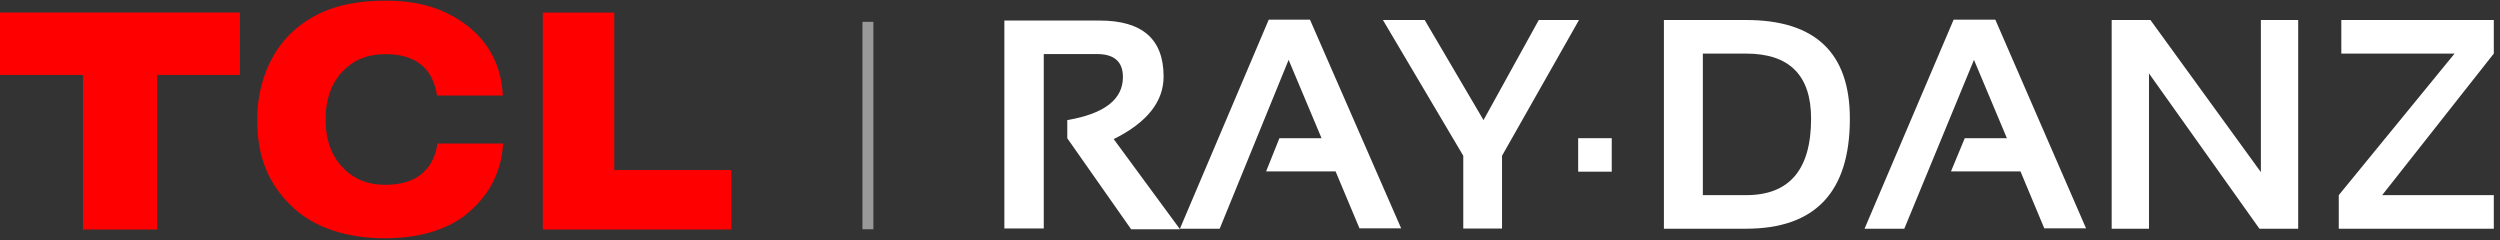 <?xml version="1.0" encoding="UTF-8"?>
<svg width="229px" height="22px" viewBox="0 0 229 22" version="1.1" xmlns="http://www.w3.org/2000/svg" xmlns:xlink="http://www.w3.org/1999/xlink">
    <rect x="0" y="0" width="229" height="22" fill="#333333" stroke="none"/>
    <!-- Generator: Sketch 52.5 (67469) - http://www.bohemiancoding.com/sketch -->
    <title>分组 3</title>
    <desc>Created with Sketch.</desc>
    <g id="Page-1" stroke="none" stroke-width="1" fill="none" fill-rule="evenodd">
        <g id="fix" transform="translate(-250, -20)">
            <g id="分组-3" transform="translate(250, 20)">
                <g id="RAYDANZ_TCL1" transform="translate(92, 1)" fill="#FFFFFF">
                    <path d="M122.465,0.833 L122.465,3.908 L132.84,3.908 L122.231,16.875 L122.231,19.95 L136.432,19.95 L136.432,16.875 L126.207,16.875 L136.432,3.908 L136.432,0.833 L122.465,0.833 Z M104.847,19.95 L104.847,5.725 L114.963,19.95 L118.513,19.95 L118.513,0.833 L115.097,0.833 L115.097,14.767 L104.98,0.833 L101.43,0.833 L101.43,19.95 L104.847,19.95 Z M88.816,4.483 L91.832,11.658 L87.972,11.658 L86.711,14.7 L93.076,14.7 L95.257,19.917 L99.083,19.917 L90.771,0.8 L86.953,0.8 L78.792,19.95 L82.434,19.95 L88.816,4.483 Z M67.932,19.95 C74.281,19.95 77.452,16.589 77.447,9.867 C77.447,3.839 74.275,0.828 67.932,0.833 L60.414,0.833 L60.414,19.95 L67.932,19.95 Z M63.981,16.875 L63.981,3.908 L67.932,3.908 C71.908,3.908 73.896,5.894 73.896,9.867 C73.896,14.544 71.908,16.881 67.932,16.875 L63.981,16.875 Z M42.036,13.267 L42.036,19.933 L45.586,19.933 L45.586,13.267 L52.636,0.833 L48.952,0.833 L43.89,10 L38.502,0.833 L34.676,0.833 L42.036,13.267 Z M26.038,4.483 L29.054,11.658 L25.195,11.658 L23.975,14.7 L30.34,14.7 L32.529,19.917 L36.347,19.917 L27.993,0.8 L24.217,0.8 L16.081,19.95 L19.723,19.95 L26.038,4.483 Z M3.609,19.925 L3.609,3.95 L8.471,3.95 C10.066,3.95 10.86,4.65 10.86,6.058 C10.86,8.108 9.161,9.422 5.764,10 L5.764,11.667 L11.612,20 L16.089,20 L10.016,11.742 C13.068,10.225 14.591,8.311 14.585,6 C14.585,2.589 12.636,0.883 8.738,0.883 L0,0.883 L0,19.925 L3.609,19.925 Z" id="形状" fill-rule="nonzero"></path>
                    <rect id="矩形" x="52.561" y="11.658" width="3.074" height="3.067"></rect>
                </g>
                <rect id="矩形" fill="#FFFFFF" opacity="0.503" x="79" y="2" width="1" height="19"></rect>
                <g id="tcl" fill="#FF0000">
                    <polygon id="Fill-1" points="0 1.149 0 6.864 7.598 6.864 7.598 21.023 14.397 21.023 14.397 6.864 21.983 6.864 21.983 1.149"></polygon>
                    <path d="M35.298,16.928 C33.719,16.928 32.535,16.46 31.526,15.483 C30.549,14.537 29.835,13.069 29.835,11.094 L29.835,10.79 C29.835,8.818 30.549,7.34 31.526,6.393 C32.535,5.415 33.728,4.96 35.301,4.96 C39.003,4.96 39.794,7.249 40.034,8.752 L46.06,8.752 C45.917,5.736 44.529,3.607 42.576,2.183 C40.636,0.781 38.366,0.063 35.367,0.063 C31.678,0.063 29.042,0.917 26.895,2.817 C24.723,4.754 23.564,7.812 23.564,10.863 L23.564,11.021 C23.564,14.355 24.573,16.867 26.797,18.965 C28.881,20.931 31.915,21.83 35.287,21.825 C38.283,21.825 40.85,21.09 42.625,19.696 C44.583,18.161 45.925,15.998 46.084,13.15 L40.071,13.15 C39.903,14.35 39.183,16.928 35.298,16.928" id="Fill-2"></path>
                    <polygon id="Fill-5" points="56.266 15.576 56.266 1.154 49.719 1.154 49.719 21.022 66.987 21.022 66.987 15.576"></polygon>
                </g>
            </g>
        </g>
    </g>
</svg>